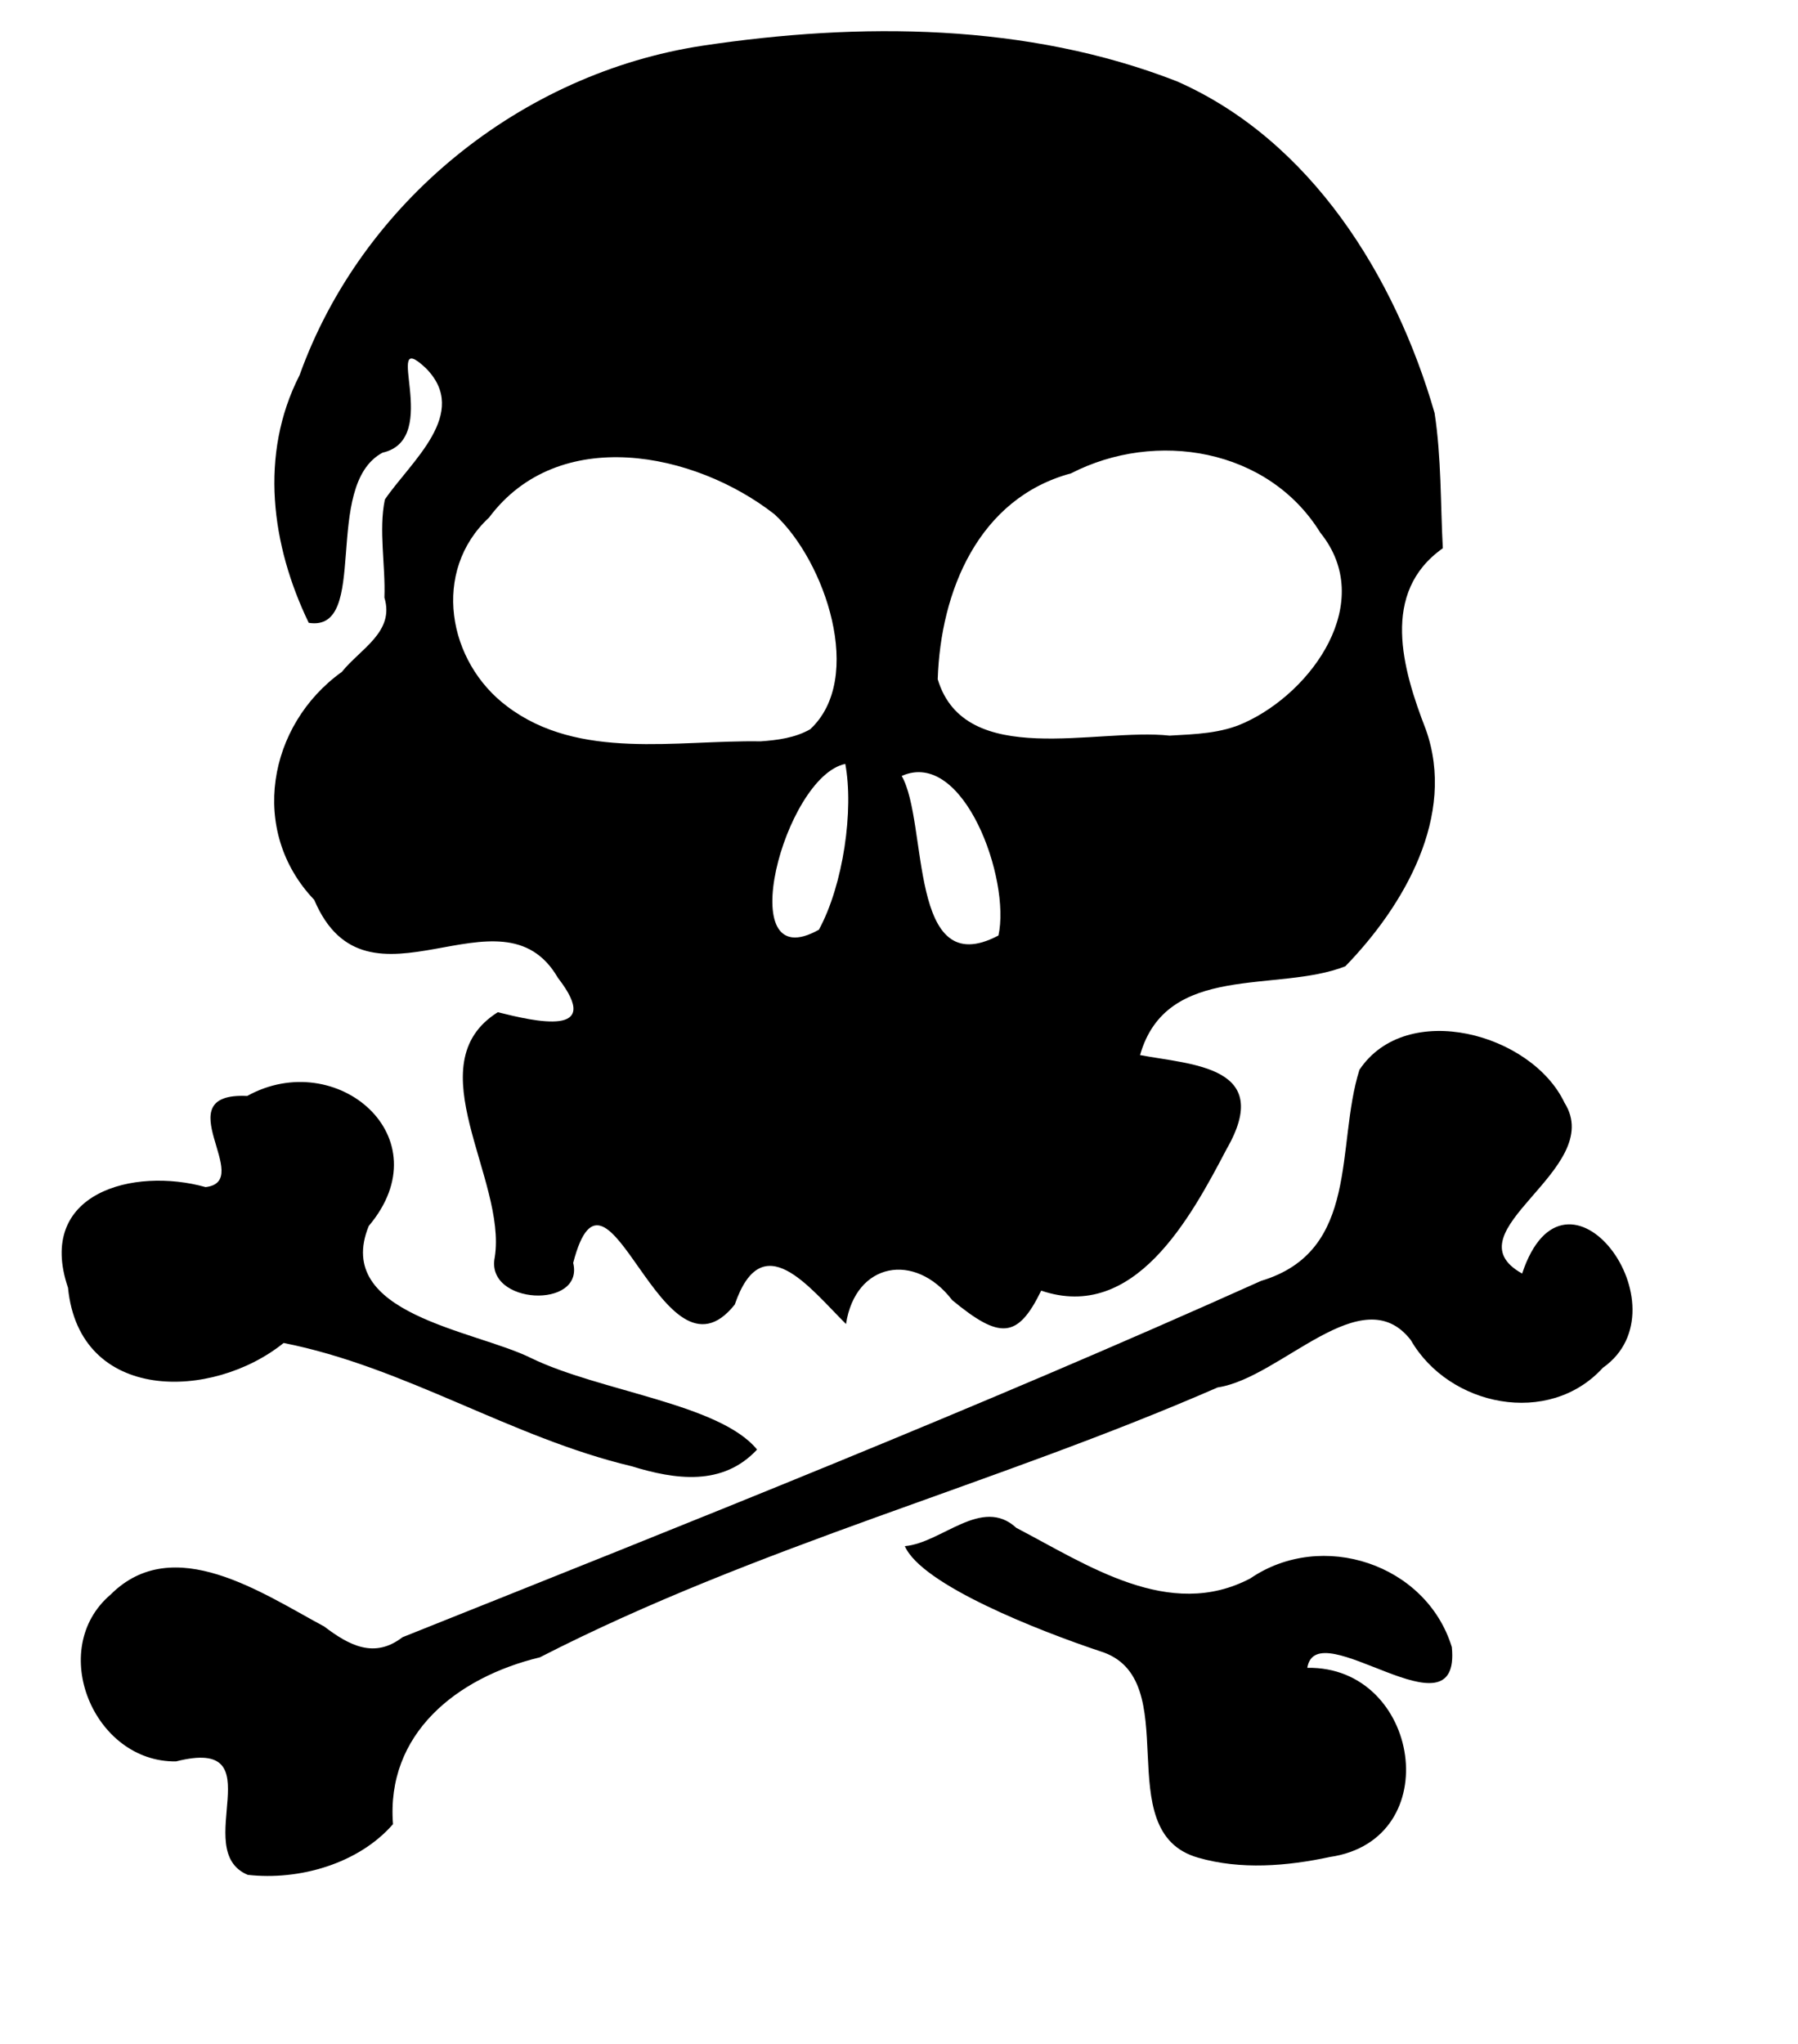 <?xml version="1.0"?><svg width="293.333" height="333.333" xmlns="http://www.w3.org/2000/svg">
 <title>skull</title>

 <g>
  <title>Layer 1</title>
  <path fill="#000000" id="path3265" d="m40.424,305.76c-9.563,-3.997 4.673,-22.672 -11.704,-18.502c-13.435,0.187 -21.111,-18.324 -10.678,-27.203c10.248,-10.249 24.784,-0.189 34.854,5.201c4.056,3.089 8.182,5.289 12.757,1.756c46.943,-18.765 93.972,-37.394 140.089,-58.122c16.214,-4.861 12.134,-22.053 16.043,-34.422c7.666,-11.481 28.094,-5.95 33.458,5.381c6.887,10.911 -19.139,21.036 -6.916,27.847c7.084,-21.341 27.153,5.553 13.165,15.375c-8.801,9.655 -25.09,6.317 -31.327,-4.522c-7.953,-10.258 -21.181,6.189 -31.502,7.717c-36.397,15.874 -75.15,25.846 -110.581,44.018c-13.625,3.285 -25.115,12.497 -23.966,27.208c-5.638,6.482 -15.351,9.211 -23.693,8.268zm155.053,-2.8c-14.934,-4.227 -1.668,-29.351 -16.049,-33.685c-9.899,-3.31 -29.06,-10.797 -31.809,-17.124c6.057,-0.526 12.556,-8.178 18.19,-2.981c11.6,6.037 24.962,15.208 38.184,8.238c11.673,-7.97 28.701,-2.351 32.863,11.205c1.552,15.587 -22.088,-5.854 -23.578,3.385c18.403,-0.322 22.888,28.041 3.688,30.846c-6.967,1.498 -14.565,2.119 -21.489,0.117zm-92.445,-63.844c-19.635,-4.664 -36.941,-16.183 -56.758,-20.097c-11.642,9.38 -33.324,9.813 -35.177,-9.005c-5.281,-15.506 10.709,-19.708 22.44,-16.418c8.182,-0.929 -6.804,-15.492 6.788,-14.861c14.561,-8.057 32.046,6.733 19.835,21.203c-5.874,14.393 17.304,16.982 26.448,21.524c11.243,5.469 30.779,7.437 36.904,14.939c-5.627,6.029 -13.343,4.913 -20.481,2.715zm52.309,-27.088c-6.059,-7.917 -15.786,-6.188 -17.321,3.901c-6.116,-6.099 -13.694,-16.123 -18.148,-3.175c-11.872,14.914 -20.772,-28.317 -26.36,-6.797c1.847,7.622 -14.392,6.842 -12.795,-0.916c2.01,-12.726 -13.028,-31.47 0.495,-39.964c6.023,1.499 17.423,4.206 9.805,-5.611c-9.276,-15.995 -31.097,7.698 -39.754,-12.715c-10.716,-11.214 -7.58,-28.526 4.509,-37.179c3.021,-3.762 8.65,-6.515 6.941,-12.106c0.196,-5.278 -0.965,-10.998 0.075,-16.001c4.209,-6.198 14.011,-14.079 6.665,-21.444c-7.404,-6.959 2.858,11.572 -7.041,13.802c-9.992,5.343 -1.944,29.338 -12.044,27.75c-6.102,-12.636 -8.115,-27.438 -1.494,-40.39c10.133,-28.248 36.182,-49.249 65.773,-53.734c25.611,-3.849 52.949,-3.708 77.348,5.81c21.904,9.633 35.635,31.87 42.048,54.092c1.119,7.296 0.953,14.706 1.342,22.063c-10.201,7.197 -6.603,19.668 -2.77,29.554c5.018,14.061 -3.585,28.795 -13.135,38.62c-11.133,4.382 -29.155,-0.711 -33.487,14.479c8.421,1.594 21.935,1.775 14.109,15.348c-5.857,11.165 -15.02,28.241 -30.235,23.067c-3.839,7.867 -6.737,7.975 -14.527,1.545zm-21.739,-60.41c3.995,-7.355 5.705,-19.557 4.3,-27.035c-9.975,2.058 -18.694,35.138 -4.3,27.035l0,0zm29.289,0.948c2.021,-9.143 -5.676,-30.537 -15.786,-26.019c4.377,7.62 0.988,33.829 15.786,26.019zm-30.719,-33.63c8.964,-8.288 2.46,-27.462 -5.817,-35.064c-13.052,-10.201 -35.24,-14.651 -46.569,0.533c-9.412,8.724 -6.793,23.542 2.988,30.822c11.709,8.834 27.606,5.448 41.294,5.676c2.78,-0.195 5.632,-0.563 8.104,-1.967zm70.911,-1.095c11.001,-5.024 21.479,-19.64 12.326,-30.958c-8.503,-13.779 -26.852,-16.8 -40.686,-9.682c-15.103,4.069 -21.279,19.249 -21.739,33.573c4.425,14.734 25.968,7.888 37.825,9.195c4.139,-0.235 8.439,-0.335 12.273,-2.128z"/>
 </g>
</svg>